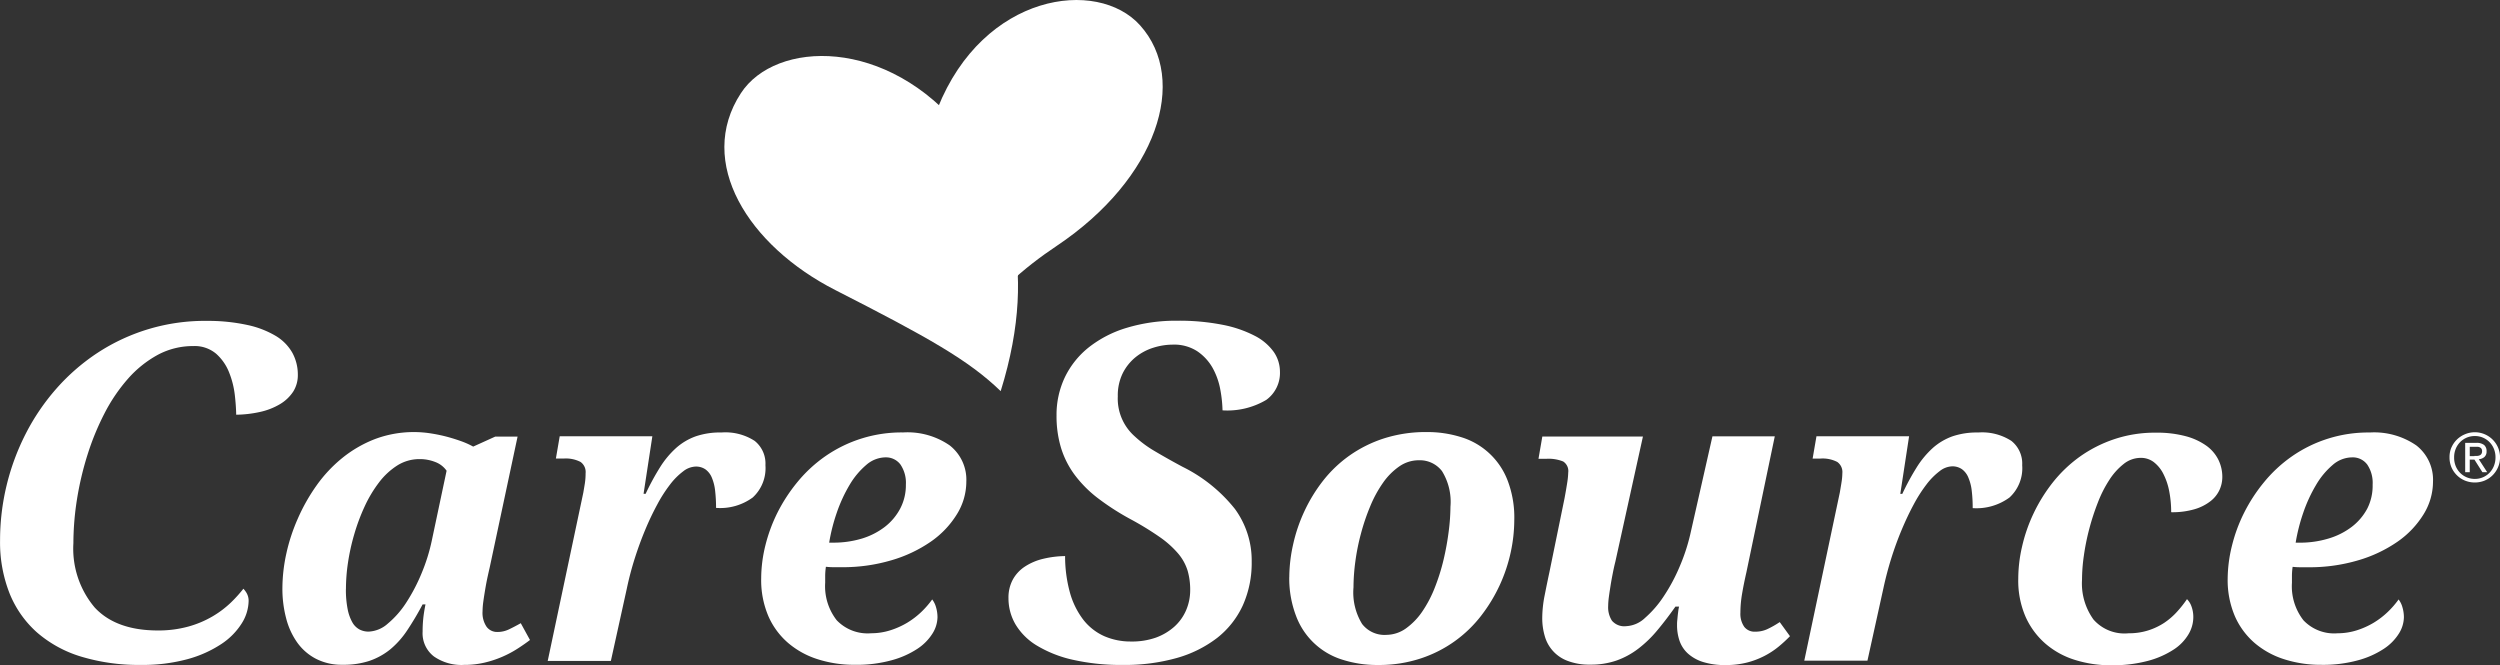 <svg xmlns="http://www.w3.org/2000/svg" width="255.942" height="68.103" viewBox="0 0 255.942 68.103">
  <rect x="0" y="0" width="255.942" height="68.103" fill="#333333" stroke="none"/>
  <g id="Group_20" data-name="Group 20" transform="translate(693.152 -3127.437)">
    <path id="Path_29" data-name="Path 29" d="M-597.158,3138.512c-2.722,6.831-.731,17.061,3.512,22.7,1.827-3.41,5.413-6.423,8.674-8.6,10.293-6.887,13.553-17,8.537-22.585C-580.82,3125.147-592.467,3126.734-597.158,3138.512Z" fill="#fff"/>
    <path id="Path_30" data-name="Path 30" d="M-617.3,3136.976c-4.624,7.071.754,15.615,9.672,20.161,9.51,4.847,13.647,7.173,16.923,10.343,4.18-13.4.185-21.606-3.794-26.568-7.8-9.786-19.281-9.346-22.8-3.936Z" fill="#fff"/>
    <path id="Path_31" data-name="Path 31" d="M-594.5,3140.9a23.877,23.877,0,0,0-2.526-2.7c-.044.106-.1.208-.138.318-2.722,6.832-.731,17.062,3.512,22.7a20.694,20.694,0,0,1,4.7-5.574A24.485,24.485,0,0,0-594.5,3140.9Z" fill="#fff"/>
    <path id="Path_32" data-name="Path 32" d="M-672.007,3160.287a20.034,20.034,0,0,0-11.153,3.269,20.987,20.987,0,0,0-4.2,3.645,22.392,22.392,0,0,0-3.142,4.608,24.005,24.005,0,0,0-2.644,10.953,14.275,14.275,0,0,0,.974,5.425,10.676,10.676,0,0,0,2.8,3.991,12.325,12.325,0,0,0,4.518,2.479,20.432,20.432,0,0,0,6.132.853,17.542,17.542,0,0,0,4.777-.593,11.969,11.969,0,0,0,3.461-1.552,7.013,7.013,0,0,0,2.086-2.118,4.45,4.45,0,0,0,.7-2.29,1.612,1.612,0,0,0-.236-.856,2.566,2.566,0,0,0-.3-.393,13.724,13.724,0,0,1-1.269,1.406,10.1,10.1,0,0,1-1.917,1.442,10.311,10.311,0,0,1-2.475,1.033,11.5,11.5,0,0,1-3.1.393c-2.841,0-5.017-.786-6.467-2.357a9.34,9.34,0,0,1-2.176-6.58,29.015,29.015,0,0,1,.369-4.5,31.763,31.763,0,0,1,1.077-4.557,26.739,26.739,0,0,1,1.744-4.243,17.337,17.337,0,0,1,2.4-3.536,11.246,11.246,0,0,1,3.029-2.435,7.631,7.631,0,0,1,3.665-.908,3.406,3.406,0,0,1,2.33.786,5,5,0,0,1,1.312,1.874,8.972,8.972,0,0,1,.6,2.357c.083.723.13,1.4.142,2.011a11.887,11.887,0,0,0,2.4-.275,6.879,6.879,0,0,0,2.086-.809,4.143,4.143,0,0,0,1.347-1.277,3.143,3.143,0,0,0,.476-1.724,4.651,4.651,0,0,0-.558-2.251,4.746,4.746,0,0,0-1.693-1.725,9.605,9.605,0,0,0-2.923-1.127,18.907,18.907,0,0,0-4.172-.417Zm26.328,35.223a4.941,4.941,0,0,1-3.056-.872,2.988,2.988,0,0,1-1.151-2.542,13.012,13.012,0,0,1,.063-1.308c.043-.424.118-.919.232-1.477h-.295a30.269,30.269,0,0,1-1.571,2.647,8.95,8.95,0,0,1-1.749,1.965,6.983,6.983,0,0,1-2.144,1.178,8.463,8.463,0,0,1-2.75.393,5.733,5.733,0,0,1-2.68-.6,5.41,5.41,0,0,1-1.917-1.642,7.472,7.472,0,0,1-1.151-2.479,11.875,11.875,0,0,1-.393-3.111,16.9,16.9,0,0,1,.393-3.508,18.648,18.648,0,0,1,1.179-3.611,19.045,19.045,0,0,1,1.913-3.39,14.147,14.147,0,0,1,2.64-2.825,12.461,12.461,0,0,1,3.339-1.936,11.319,11.319,0,0,1,5.724-.586,16.541,16.541,0,0,1,1.666.346q.785.213,1.5.472a8.381,8.381,0,0,1,1.179.534l2.263-1.026h2.282l-2.852,13.389c-.055.235-.126.55-.212.942s-.166.808-.24,1.246-.141.864-.2,1.28a7.965,7.965,0,0,0-.083,1.034,2.53,2.53,0,0,0,.421,1.591,1.33,1.33,0,0,0,1.088.522,2.692,2.692,0,0,0,1.178-.259q.555-.264,1.226-.64l.943,1.72q-.546.417-1.238.865a10.8,10.8,0,0,1-3.382,1.445,9.027,9.027,0,0,1-2.161.24Zm-12.06-7.79a10.168,10.168,0,0,0,.177,2.074,4.513,4.513,0,0,0,.479,1.351,1.855,1.855,0,0,0,.735.735,2.017,2.017,0,0,0,.931.22,3.147,3.147,0,0,0,1.964-.817,9.5,9.5,0,0,0,1.886-2.145,18.234,18.234,0,0,0,1.571-3,18.535,18.535,0,0,0,1.057-3.391l1.508-7.118a2.482,2.482,0,0,0-1.178-.9,4.281,4.281,0,0,0-1.572-.29,4.236,4.236,0,0,0-2.294.648,7.218,7.218,0,0,0-1.874,1.74,12.972,12.972,0,0,0-1.477,2.471,20.2,20.2,0,0,0-1.068,2.868,21.731,21.731,0,0,0-.641,2.931,18.478,18.478,0,0,0-.2,2.628Zm24.541-11.853a1.264,1.264,0,0,0-.522-1.139,3.273,3.273,0,0,0-1.737-.345h-.785l.392-2.283h9.484l-.9,5.893h.212a25.374,25.374,0,0,1,1.477-2.723,9.284,9.284,0,0,1,1.635-1.964,6.14,6.14,0,0,1,2.019-1.2,7.759,7.759,0,0,1,2.636-.393,5.513,5.513,0,0,1,3.39.857,2.961,2.961,0,0,1,1.108,2.49,4.075,4.075,0,0,1-1.3,3.308,5.62,5.62,0,0,1-3.756,1.065,14.828,14.828,0,0,0-.094-1.749,4.768,4.768,0,0,0-.334-1.339,1.976,1.976,0,0,0-.648-.849,1.7,1.7,0,0,0-1.014-.294,2.191,2.191,0,0,0-1.277.491,6.945,6.945,0,0,0-1.347,1.355,14.429,14.429,0,0,0-1.308,2.043,28.2,28.2,0,0,0-1.226,2.577q-.585,1.4-1.069,2.919t-.817,3.1l-1.634,7.413h-6.466l3.645-17.23c.04-.236.095-.554.158-.943A6.8,6.8,0,0,0-633.2,3175.867Zm29.2,16.4a6.431,6.431,0,0,0,1.987-.3,8.164,8.164,0,0,0,1.749-.785,8.312,8.312,0,0,0,1.445-1.108,9.169,9.169,0,0,0,1.1-1.269,2.357,2.357,0,0,1,.393.8,3.607,3.607,0,0,1,.149,1.037,3.24,3.24,0,0,1-.5,1.635,5.151,5.151,0,0,1-1.54,1.571,9.1,9.1,0,0,1-2.639,1.179,13.542,13.542,0,0,1-3.8.471,12.27,12.27,0,0,1-3.705-.546,8.707,8.707,0,0,1-3.048-1.642,7.672,7.672,0,0,1-2.063-2.75,9.4,9.4,0,0,1-.754-3.905,14.237,14.237,0,0,1,.416-3.327,16.281,16.281,0,0,1,1.246-3.4,16.841,16.841,0,0,1,2.05-3.143,14.128,14.128,0,0,1,2.837-2.628,13.664,13.664,0,0,1,7.978-2.448,7.586,7.586,0,0,1,4.774,1.328,4.455,4.455,0,0,1,1.7,3.716,6.331,6.331,0,0,1-.963,3.328,9.409,9.409,0,0,1-2.659,2.8,13.943,13.943,0,0,1-4.043,1.913,17.474,17.474,0,0,1-5.107.711h-.786a7.7,7.7,0,0,1-.817-.043,6.887,6.887,0,0,0-.074.848v.786a5.652,5.652,0,0,0,1.178,3.838,4.37,4.37,0,0,0,3.5,1.336Zm1.508-18.008a3.071,3.071,0,0,0-1.988.785,8,8,0,0,0-1.7,2.043,15.211,15.211,0,0,0-1.3,2.817,18.567,18.567,0,0,0-.786,3.088h.393a10.065,10.065,0,0,0,2.966-.421,7.369,7.369,0,0,0,2.345-1.2,5.763,5.763,0,0,0,1.572-1.874,5.155,5.155,0,0,0,.577-2.451,3.346,3.346,0,0,0-.554-2.051,1.845,1.845,0,0,0-1.532-.734Zm18.377,10.108a10.142,10.142,0,0,0-2.227.275,5.894,5.894,0,0,0-1.913.817,3.748,3.748,0,0,0-1.222,1.336,3.87,3.87,0,0,0-.432,1.87,5.284,5.284,0,0,0,.715,2.687,6.351,6.351,0,0,0,2.157,2.156,12.327,12.327,0,0,0,3.681,1.466,22.486,22.486,0,0,0,5.217.538,19.575,19.575,0,0,0,5.468-.715,12.189,12.189,0,0,0,4.133-2.059,9.038,9.038,0,0,0,2.612-3.307,10.607,10.607,0,0,0,.916-4.5,8.942,8.942,0,0,0-1.709-5.379,15.743,15.743,0,0,0-5.359-4.321q-1.449-.773-2.864-1.611a11.579,11.579,0,0,1-2.07-1.536,5.149,5.149,0,0,1-1.705-4.069,5.151,5.151,0,0,1,.5-2.358,5.016,5.016,0,0,1,1.308-1.642,5.516,5.516,0,0,1,1.811-.974,6.643,6.643,0,0,1,2.023-.322,4.33,4.33,0,0,1,2.507.687,5.071,5.071,0,0,1,1.571,1.721,7.286,7.286,0,0,1,.786,2.259,13.339,13.339,0,0,1,.216,2.062,7.811,7.811,0,0,0,4.478-1.072,3.4,3.4,0,0,0,1.4-2.891,3.561,3.561,0,0,0-.621-2,5.375,5.375,0,0,0-1.921-1.65,12.121,12.121,0,0,0-3.292-1.139,22.886,22.886,0,0,0-4.679-.425,17.421,17.421,0,0,0-5.173.727,11.677,11.677,0,0,0-3.886,2,8.8,8.8,0,0,0-2.447,3.06,8.948,8.948,0,0,0-.853,3.9,11.192,11.192,0,0,0,.476,3.382,9.168,9.168,0,0,0,1.41,2.75,12.229,12.229,0,0,0,2.357,2.357,25.849,25.849,0,0,0,3.308,2.13,30.475,30.475,0,0,1,3.025,1.85,9.912,9.912,0,0,1,1.882,1.689,5,5,0,0,1,.966,1.76,7.045,7.045,0,0,1,.259,1.964,5.206,5.206,0,0,1-.416,2.067,4.837,4.837,0,0,1-1.21,1.689,5.811,5.811,0,0,1-1.905,1.124,7.35,7.35,0,0,1-2.542.392,6.709,6.709,0,0,1-2.723-.546,5.628,5.628,0,0,1-2.148-1.685,8.189,8.189,0,0,1-1.379-2.817,14.042,14.042,0,0,1-.484-3.7Zm22.955,2.141a15.574,15.574,0,0,1,.392-3.332,16.32,16.32,0,0,1,1.14-3.37,16.067,16.067,0,0,1,1.917-3.143,12.91,12.91,0,0,1,2.71-2.585,13.113,13.113,0,0,1,3.536-1.76,14.036,14.036,0,0,1,4.388-.648,11.542,11.542,0,0,1,3.477.511,7.391,7.391,0,0,1,4.773,4.4,10.6,10.6,0,0,1,.7,4.113,15.846,15.846,0,0,1-.357,3.249,16.19,16.19,0,0,1-2.986,6.466,12.859,12.859,0,0,1-6.207,4.427,13.588,13.588,0,0,1-4.4.68,11.671,11.671,0,0,1-3.685-.554,7.384,7.384,0,0,1-4.714-4.49A10.729,10.729,0,0,1-561.161,3186.506Zm9.86,5.924a3.493,3.493,0,0,0,2.082-.66,6.889,6.889,0,0,0,1.678-1.736,12.225,12.225,0,0,0,1.284-2.46,20.8,20.8,0,0,0,.892-2.848,27.332,27.332,0,0,0,.522-2.879,20.394,20.394,0,0,0,.181-2.542,5.968,5.968,0,0,0-.868-3.642,2.857,2.857,0,0,0-2.357-1.108,3.487,3.487,0,0,0-2.012.629,6.668,6.668,0,0,0-1.665,1.673,12.386,12.386,0,0,0-1.308,2.4,21.525,21.525,0,0,0-.951,2.8,22.24,22.24,0,0,0-.578,2.879,20.445,20.445,0,0,0-.188,2.629,6.185,6.185,0,0,0,.88,3.747,2.9,2.9,0,0,0,2.408,1.124Zm29.837-1.025a3.76,3.76,0,0,1,.019-.44c.02-.169.032-.342.051-.523s.044-.353.063-.515a3.707,3.707,0,0,1,.075-.392h-.373q-.943,1.34-1.855,2.427a12,12,0,0,1-1.936,1.874,8.12,8.12,0,0,1-2.22,1.214,8,8,0,0,1-2.722.428,6.17,6.17,0,0,1-2.326-.392,3.79,3.79,0,0,1-2.326-2.554,6.52,6.52,0,0,1-.251-1.811,12.2,12.2,0,0,1,.251-2.357q.252-1.277.484-2.357l1.547-7.559c.11-.585.2-1.115.271-1.571a8.145,8.145,0,0,0,.107-1.068,1.157,1.157,0,0,0-.523-1.132,4.05,4.05,0,0,0-1.736-.271h-.786l.393-2.282h10.3l-2.828,12.834c-.087.338-.169.711-.252,1.131s-.161.837-.227,1.257-.13.818-.177,1.179a7.741,7.741,0,0,0-.075.962,2.519,2.519,0,0,0,.393,1.5,1.658,1.658,0,0,0,1.446.554,3.012,3.012,0,0,0,1.936-.848,10.778,10.778,0,0,0,1.906-2.2,18.208,18.208,0,0,0,1.622-3.017,19.7,19.7,0,0,0,1.088-3.277l2.283-10.092h6.383l-2.911,13.946q-.27,1.179-.439,2.188a11.631,11.631,0,0,0-.169,1.917,2.319,2.319,0,0,0,.392,1.446,1.33,1.33,0,0,0,1.12.5,2.906,2.906,0,0,0,1.226-.252,9.546,9.546,0,0,0,1.288-.73l1.049,1.445a14.23,14.23,0,0,1-1.178,1.081,8.251,8.251,0,0,1-1.458.95,8.445,8.445,0,0,1-1.787.672,8.7,8.7,0,0,1-2.157.252,7.46,7.46,0,0,1-2.357-.326,4.149,4.149,0,0,1-1.54-.88,3.172,3.172,0,0,1-.837-1.3,4.943,4.943,0,0,1-.247-1.614Zm16.924-15.538a1.262,1.262,0,0,0-.523-1.139,3.272,3.272,0,0,0-1.736-.345h-.786l.393-2.283h9.483l-.9,5.893h.208a25.542,25.542,0,0,1,1.477-2.723,9.358,9.358,0,0,1,1.634-1.964,6.151,6.151,0,0,1,2.019-1.2,7.786,7.786,0,0,1,2.64-.393,5.518,5.518,0,0,1,3.391.857,2.96,2.96,0,0,1,1.111,2.49,4.075,4.075,0,0,1-1.3,3.308,5.721,5.721,0,0,1-3.768,1.088,14.579,14.579,0,0,0-.094-1.748,4.782,4.782,0,0,0-.334-1.34,1.983,1.983,0,0,0-.664-.891,1.693,1.693,0,0,0-1.013-.3,2.188,2.188,0,0,0-1.277.491,7,7,0,0,0-1.34,1.351,14.77,14.77,0,0,0-1.308,2.043q-.636,1.179-1.225,2.577t-1.069,2.919q-.479,1.533-.817,3.1l-1.634,7.413h-6.467l3.642-17.23c.039-.236.094-.554.157-.943a6.63,6.63,0,0,0,.1-1.034Zm29.29,16.4a6.427,6.427,0,0,0,2.043-.3,6.627,6.627,0,0,0,1.642-.785,7.167,7.167,0,0,0,1.3-1.132,11.546,11.546,0,0,0,1.006-1.276,1.96,1.96,0,0,1,.46.742,3.178,3.178,0,0,1,.188,1.143,3.457,3.457,0,0,1-.491,1.709,4.775,4.775,0,0,1-1.528,1.572,9.069,9.069,0,0,1-2.624,1.151,14.05,14.05,0,0,1-3.791.451,12.123,12.123,0,0,1-3.677-.546,8.44,8.44,0,0,1-3.013-1.654,7.9,7.9,0,0,1-2.043-2.75,9.278,9.278,0,0,1-.754-3.893,14.726,14.726,0,0,1,.393-3.319,16.269,16.269,0,0,1,1.178-3.39,16.591,16.591,0,0,1,1.964-3.163,13.755,13.755,0,0,1,2.75-2.628,13.477,13.477,0,0,1,3.536-1.8,13.065,13.065,0,0,1,4.27-.668,11.333,11.333,0,0,1,3.068.365,6.521,6.521,0,0,1,2.114.982,3.929,3.929,0,0,1,1.225,1.446,3.992,3.992,0,0,1,.393,1.748,3.189,3.189,0,0,1-.283,1.308,3.1,3.1,0,0,1-.911,1.151,4.871,4.871,0,0,1-1.622.829,8.089,8.089,0,0,1-2.42.315,11.177,11.177,0,0,0-.2-2.145,6.586,6.586,0,0,0-.6-1.78,3.507,3.507,0,0,0-.974-1.2,2.153,2.153,0,0,0-1.351-.44,2.789,2.789,0,0,0-1.729.617,6.61,6.61,0,0,0-1.473,1.634,12.3,12.3,0,0,0-1.179,2.322,24.217,24.217,0,0,0-.88,2.7,23.606,23.606,0,0,0-.554,2.75,17.607,17.607,0,0,0-.188,2.46,6.305,6.305,0,0,0,1.178,4.07,4.222,4.222,0,0,0,3.579,1.406Zm21.379,0a6.471,6.471,0,0,0,1.988-.3,8.179,8.179,0,0,0,1.748-.785,8.376,8.376,0,0,0,1.442-1.108,9.114,9.114,0,0,0,1.1-1.269,2.355,2.355,0,0,1,.392.8,3.644,3.644,0,0,1,.15,1.037,3.25,3.25,0,0,1-.5,1.635,5.119,5.119,0,0,1-1.54,1.571,9.084,9.084,0,0,1-2.636,1.179,13.541,13.541,0,0,1-3.8.471,12.264,12.264,0,0,1-3.7-.546,8.727,8.727,0,0,1-3.049-1.642,7.7,7.7,0,0,1-2.062-2.75,9.416,9.416,0,0,1-.755-3.905,14.322,14.322,0,0,1,.432-3.323,16.033,16.033,0,0,1,1.25-3.4,16.675,16.675,0,0,1,2.05-3.143,14.093,14.093,0,0,1,2.837-2.628,13.668,13.668,0,0,1,7.975-2.448,7.592,7.592,0,0,1,4.777,1.328,4.457,4.457,0,0,1,1.7,3.716,6.361,6.361,0,0,1-.963,3.328,9.442,9.442,0,0,1-2.659,2.8,13.921,13.921,0,0,1-4.039,1.913,17.507,17.507,0,0,1-5.107.711h-.786a7.682,7.682,0,0,1-.817-.043,6.876,6.876,0,0,0-.07.848v.786a5.65,5.65,0,0,0,1.178,3.838,4.327,4.327,0,0,0,3.473,1.332Zm1.508-18.008a3.069,3.069,0,0,0-1.991.785,7.94,7.94,0,0,0-1.693,2.043,15.056,15.056,0,0,0-1.3,2.817,18.76,18.76,0,0,0-.786,3.088h.393a10.071,10.071,0,0,0,2.962-.421,7.389,7.389,0,0,0,2.389-1.2,5.766,5.766,0,0,0,1.591-1.874,5.175,5.175,0,0,0,.546-2.447A3.342,3.342,0,0,0-450.8,3175a1.841,1.841,0,0,0-1.56-.738Zm10.183-1.018a2.554,2.554,0,0,1,.562-.813,2.6,2.6,0,0,1,.825-.538,2.584,2.584,0,0,1,3.374,1.351,2.478,2.478,0,0,1,.209,1.01,2.531,2.531,0,0,1-.209,1.029,2.6,2.6,0,0,1-.557.817,2.509,2.509,0,0,1-.818.542,2.687,2.687,0,0,1-2,0,2.523,2.523,0,0,1-.825-.542,2.587,2.587,0,0,1-.562-.817,2.542,2.542,0,0,1-.2-1.029A2.49,2.49,0,0,1-442.18,3173.239Zm.424,1.89a2.154,2.154,0,0,0,.448.7,2.07,2.07,0,0,0,.676.464,2.09,2.09,0,0,0,.844.169,2.052,2.052,0,0,0,.833-.169,2.069,2.069,0,0,0,.672-.464,2.122,2.122,0,0,0,.448-.7,2.341,2.341,0,0,0,.161-.876,2.257,2.257,0,0,0-.161-.86,2.088,2.088,0,0,0-1.116-1.152,2.055,2.055,0,0,0-.833-.168,2.085,2.085,0,0,0-1.964,1.32,2.257,2.257,0,0,0-.161.86,2.321,2.321,0,0,0,.153.876Zm2.122-2.357a1.23,1.23,0,0,1,.785.212.788.788,0,0,1,.26.648.733.733,0,0,1-.228.593,1.016,1.016,0,0,1-.566.224l.86,1.328h-.491l-.817-1.292h-.479v1.292h-.467v-3.005h1.143Zm-.209,1.336h.3a.791.791,0,0,0,.251-.059.386.386,0,0,0,.177-.15.5.5,0,0,0,.067-.279.425.425,0,0,0-.059-.239.4.4,0,0,0-.149-.138.691.691,0,0,0-.212-.067,1.812,1.812,0,0,0-.236,0h-.605v.955h.487Z" fill="#fff"/>
  </g>
</svg>

